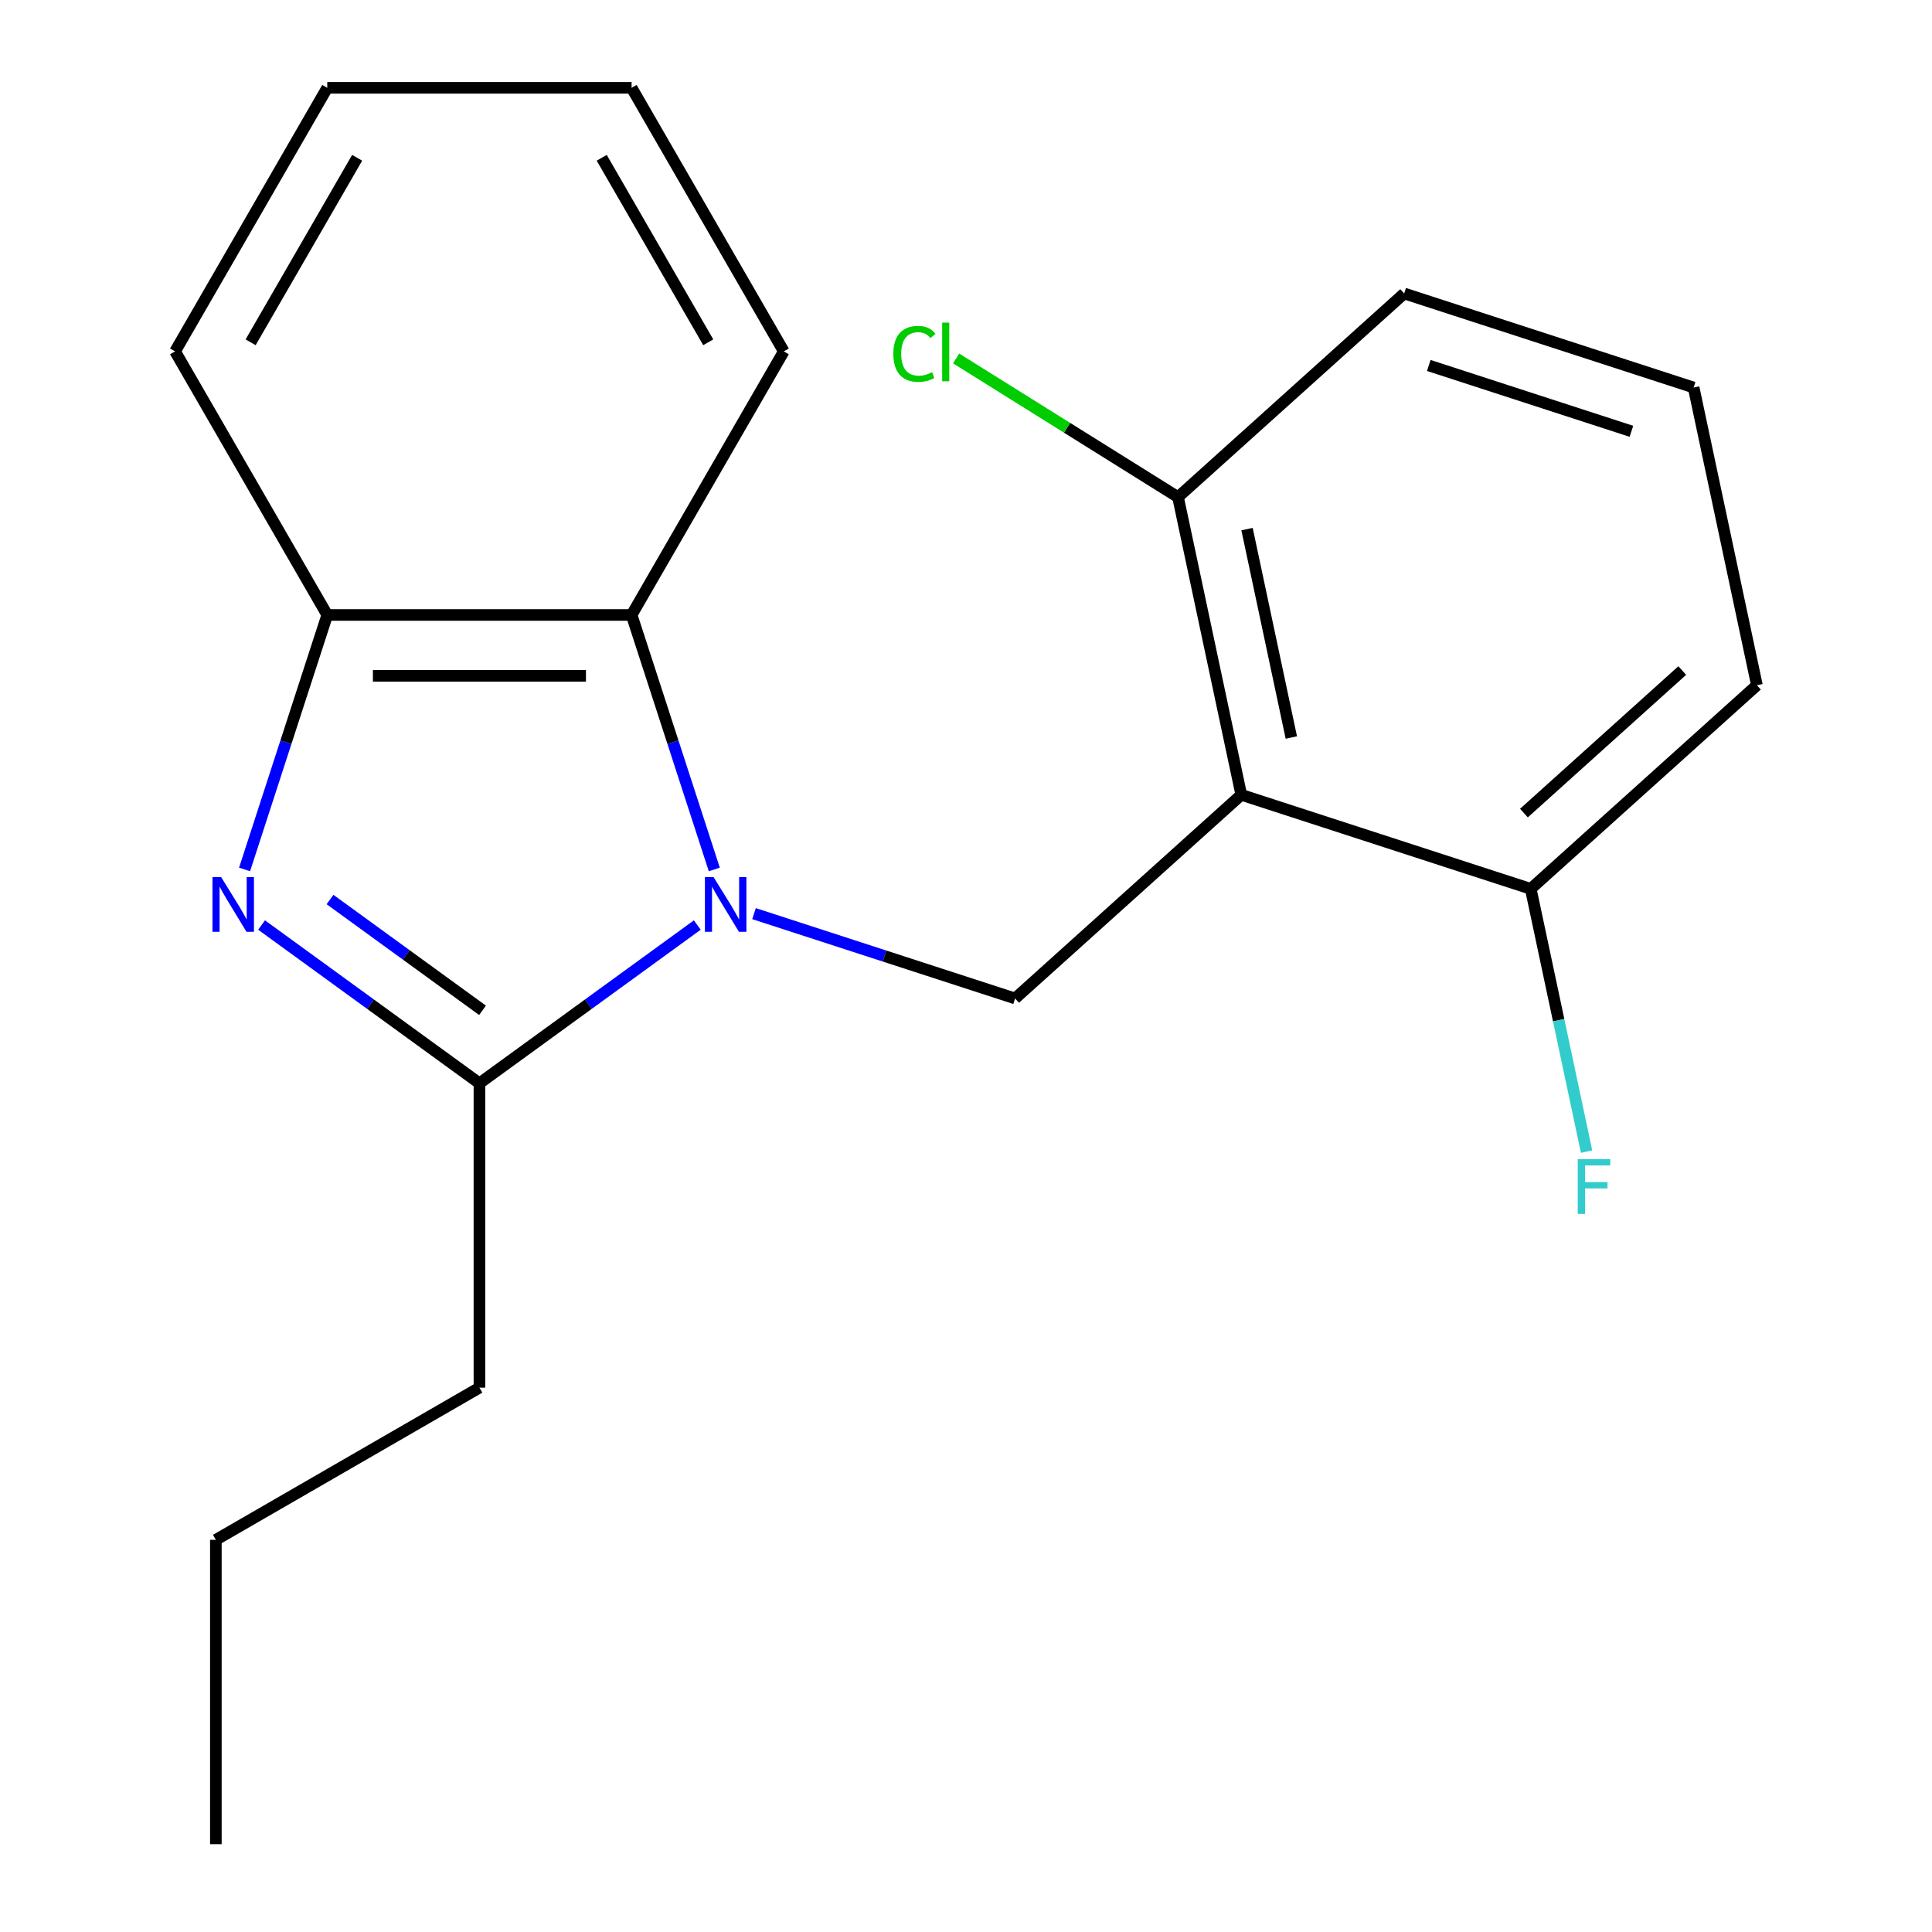 <?xml version='1.0' encoding='iso-8859-1'?>
<svg version='1.1' baseProfile='full'
              xmlns='http://www.w3.org/2000/svg'
                      xmlns:rdkit='http://www.rdkit.org/xml'
                      xmlns:xlink='http://www.w3.org/1999/xlink'
                  xml:space='preserve'
width='1000px' height='1000px' viewBox='0 0 1000 1000'>
<!-- END OF HEADER -->
<rect style='opacity:1.0;fill:#FFFFFF;stroke:none' width='1000' height='1000' x='0' y='0'> </rect>
<path class='bond-1' d='M 360.921,478.79 L 304.538,519.755' style='fill:none;fill-rule:evenodd;stroke:#0000FF;stroke-width:6px;stroke-linecap:butt;stroke-linejoin:miter;stroke-opacity:1' />
<path class='bond-1' d='M 304.538,519.755 L 248.155,560.72' style='fill:none;fill-rule:evenodd;stroke:#000000;stroke-width:6px;stroke-linecap:butt;stroke-linejoin:miter;stroke-opacity:1' />
<path class='bond-3' d='M 390.278,472.895 L 457.849,494.85' style='fill:none;fill-rule:evenodd;stroke:#0000FF;stroke-width:6px;stroke-linecap:butt;stroke-linejoin:miter;stroke-opacity:1' />
<path class='bond-3' d='M 457.849,494.85 L 525.42,516.805' style='fill:none;fill-rule:evenodd;stroke:#000000;stroke-width:6px;stroke-linecap:butt;stroke-linejoin:miter;stroke-opacity:1' />
<path class='bond-4' d='M 369.719,450.027 L 348.319,384.166' style='fill:none;fill-rule:evenodd;stroke:#0000FF;stroke-width:6px;stroke-linecap:butt;stroke-linejoin:miter;stroke-opacity:1' />
<path class='bond-4' d='M 348.319,384.166 L 326.92,318.305' style='fill:none;fill-rule:evenodd;stroke:#000000;stroke-width:6px;stroke-linecap:butt;stroke-linejoin:miter;stroke-opacity:1' />
<path class='bond-0' d='M 135.388,478.79 L 191.771,519.755' style='fill:none;fill-rule:evenodd;stroke:#0000FF;stroke-width:6px;stroke-linecap:butt;stroke-linejoin:miter;stroke-opacity:1' />
<path class='bond-0' d='M 191.771,519.755 L 248.155,560.72' style='fill:none;fill-rule:evenodd;stroke:#000000;stroke-width:6px;stroke-linecap:butt;stroke-linejoin:miter;stroke-opacity:1' />
<path class='bond-0' d='M 170.822,465.59 L 210.29,494.266' style='fill:none;fill-rule:evenodd;stroke:#0000FF;stroke-width:6px;stroke-linecap:butt;stroke-linejoin:miter;stroke-opacity:1' />
<path class='bond-0' d='M 210.29,494.266 L 249.758,522.941' style='fill:none;fill-rule:evenodd;stroke:#000000;stroke-width:6px;stroke-linecap:butt;stroke-linejoin:miter;stroke-opacity:1' />
<path class='bond-20' d='M 126.59,450.027 L 147.99,384.166' style='fill:none;fill-rule:evenodd;stroke:#0000FF;stroke-width:6px;stroke-linecap:butt;stroke-linejoin:miter;stroke-opacity:1' />
<path class='bond-20' d='M 147.99,384.166 L 169.389,318.305' style='fill:none;fill-rule:evenodd;stroke:#000000;stroke-width:6px;stroke-linecap:butt;stroke-linejoin:miter;stroke-opacity:1' />
<path class='bond-10' d='M 248.155,560.72 L 248.155,718.25' style='fill:none;fill-rule:evenodd;stroke:#000000;stroke-width:6px;stroke-linecap:butt;stroke-linejoin:miter;stroke-opacity:1' />
<path class='bond-2' d='M 642.488,411.397 L 525.42,516.805' style='fill:none;fill-rule:evenodd;stroke:#000000;stroke-width:6px;stroke-linecap:butt;stroke-linejoin:miter;stroke-opacity:1' />
<path class='bond-6' d='M 642.488,411.397 L 609.735,257.309' style='fill:none;fill-rule:evenodd;stroke:#000000;stroke-width:6px;stroke-linecap:butt;stroke-linejoin:miter;stroke-opacity:1' />
<path class='bond-6' d='M 668.392,381.733 L 645.466,273.871' style='fill:none;fill-rule:evenodd;stroke:#000000;stroke-width:6px;stroke-linecap:butt;stroke-linejoin:miter;stroke-opacity:1' />
<path class='bond-7' d='M 642.488,411.397 L 792.308,460.076' style='fill:none;fill-rule:evenodd;stroke:#000000;stroke-width:6px;stroke-linecap:butt;stroke-linejoin:miter;stroke-opacity:1' />
<path class='bond-5' d='M 326.92,318.305 L 169.389,318.305' style='fill:none;fill-rule:evenodd;stroke:#000000;stroke-width:6px;stroke-linecap:butt;stroke-linejoin:miter;stroke-opacity:1' />
<path class='bond-5' d='M 303.29,349.811 L 193.019,349.811' style='fill:none;fill-rule:evenodd;stroke:#000000;stroke-width:6px;stroke-linecap:butt;stroke-linejoin:miter;stroke-opacity:1' />
<path class='bond-11' d='M 326.92,318.305 L 405.685,181.88' style='fill:none;fill-rule:evenodd;stroke:#000000;stroke-width:6px;stroke-linecap:butt;stroke-linejoin:miter;stroke-opacity:1' />
<path class='bond-12' d='M 169.389,318.305 L 90.624,181.88' style='fill:none;fill-rule:evenodd;stroke:#000000;stroke-width:6px;stroke-linecap:butt;stroke-linejoin:miter;stroke-opacity:1' />
<path class='bond-9' d='M 609.735,257.309 L 552.312,221.423' style='fill:none;fill-rule:evenodd;stroke:#000000;stroke-width:6px;stroke-linecap:butt;stroke-linejoin:miter;stroke-opacity:1' />
<path class='bond-9' d='M 552.312,221.423 L 494.89,185.537' style='fill:none;fill-rule:evenodd;stroke:#00CC00;stroke-width:6px;stroke-linecap:butt;stroke-linejoin:miter;stroke-opacity:1' />
<path class='bond-14' d='M 609.735,257.309 L 726.803,151.9' style='fill:none;fill-rule:evenodd;stroke:#000000;stroke-width:6px;stroke-linecap:butt;stroke-linejoin:miter;stroke-opacity:1' />
<path class='bond-8' d='M 792.308,460.076 L 806.761,528.071' style='fill:none;fill-rule:evenodd;stroke:#000000;stroke-width:6px;stroke-linecap:butt;stroke-linejoin:miter;stroke-opacity:1' />
<path class='bond-8' d='M 806.761,528.071 L 821.213,596.066' style='fill:none;fill-rule:evenodd;stroke:#33CCCC;stroke-width:6px;stroke-linecap:butt;stroke-linejoin:miter;stroke-opacity:1' />
<path class='bond-15' d='M 792.308,460.076 L 909.376,354.668' style='fill:none;fill-rule:evenodd;stroke:#000000;stroke-width:6px;stroke-linecap:butt;stroke-linejoin:miter;stroke-opacity:1' />
<path class='bond-15' d='M 788.786,420.851 L 870.734,347.065' style='fill:none;fill-rule:evenodd;stroke:#000000;stroke-width:6px;stroke-linecap:butt;stroke-linejoin:miter;stroke-opacity:1' />
<path class='bond-16' d='M 248.155,718.25 L 111.729,797.015' style='fill:none;fill-rule:evenodd;stroke:#000000;stroke-width:6px;stroke-linecap:butt;stroke-linejoin:miter;stroke-opacity:1' />
<path class='bond-17' d='M 405.685,181.88 L 326.92,45.455' style='fill:none;fill-rule:evenodd;stroke:#000000;stroke-width:6px;stroke-linecap:butt;stroke-linejoin:miter;stroke-opacity:1' />
<path class='bond-17' d='M 366.585,177.169 L 311.45,81.671' style='fill:none;fill-rule:evenodd;stroke:#000000;stroke-width:6px;stroke-linecap:butt;stroke-linejoin:miter;stroke-opacity:1' />
<path class='bond-21' d='M 90.624,181.88 L 169.389,45.455' style='fill:none;fill-rule:evenodd;stroke:#000000;stroke-width:6px;stroke-linecap:butt;stroke-linejoin:miter;stroke-opacity:1' />
<path class='bond-21' d='M 129.724,177.169 L 184.86,81.671' style='fill:none;fill-rule:evenodd;stroke:#000000;stroke-width:6px;stroke-linecap:butt;stroke-linejoin:miter;stroke-opacity:1' />
<path class='bond-13' d='M 876.623,200.58 L 909.376,354.668' style='fill:none;fill-rule:evenodd;stroke:#000000;stroke-width:6px;stroke-linecap:butt;stroke-linejoin:miter;stroke-opacity:1' />
<path class='bond-22' d='M 876.623,200.58 L 726.803,151.9' style='fill:none;fill-rule:evenodd;stroke:#000000;stroke-width:6px;stroke-linecap:butt;stroke-linejoin:miter;stroke-opacity:1' />
<path class='bond-22' d='M 844.414,223.242 L 739.54,189.166' style='fill:none;fill-rule:evenodd;stroke:#000000;stroke-width:6px;stroke-linecap:butt;stroke-linejoin:miter;stroke-opacity:1' />
<path class='bond-19' d='M 111.729,797.015 L 111.729,954.545' style='fill:none;fill-rule:evenodd;stroke:#000000;stroke-width:6px;stroke-linecap:butt;stroke-linejoin:miter;stroke-opacity:1' />
<path class='bond-18' d='M 326.92,45.455 L 169.389,45.455' style='fill:none;fill-rule:evenodd;stroke:#000000;stroke-width:6px;stroke-linecap:butt;stroke-linejoin:miter;stroke-opacity:1' />
<path  class='atom-0' d='M 369.339 453.965
L 378.619 468.965
Q 379.539 470.445, 381.019 473.125
Q 382.499 475.805, 382.579 475.965
L 382.579 453.965
L 386.339 453.965
L 386.339 482.285
L 382.459 482.285
L 372.499 465.885
Q 371.339 463.965, 370.099 461.765
Q 368.899 459.565, 368.539 458.885
L 368.539 482.285
L 364.859 482.285
L 364.859 453.965
L 369.339 453.965
' fill='#0000FF'/>
<path  class='atom-1' d='M 114.45 453.965
L 123.73 468.965
Q 124.65 470.445, 126.13 473.125
Q 127.61 475.805, 127.69 475.965
L 127.69 453.965
L 131.45 453.965
L 131.45 482.285
L 127.57 482.285
L 117.61 465.885
Q 116.45 463.965, 115.21 461.765
Q 114.01 459.565, 113.65 458.885
L 113.65 482.285
L 109.97 482.285
L 109.97 453.965
L 114.45 453.965
' fill='#0000FF'/>
<path  class='atom-9' d='M 816.64 600.004
L 833.48 600.004
L 833.48 603.244
L 820.44 603.244
L 820.44 611.844
L 832.04 611.844
L 832.04 615.124
L 820.44 615.124
L 820.44 628.324
L 816.64 628.324
L 816.64 600.004
' fill='#33CCCC'/>
<path  class='atom-10' d='M 462.385 183.152
Q 462.385 176.112, 465.665 172.432
Q 468.985 168.712, 475.265 168.712
Q 481.105 168.712, 484.225 172.832
L 481.585 174.992
Q 479.305 171.992, 475.265 171.992
Q 470.985 171.992, 468.705 174.872
Q 466.465 177.712, 466.465 183.152
Q 466.465 188.752, 468.785 191.632
Q 471.145 194.512, 475.705 194.512
Q 478.825 194.512, 482.465 192.632
L 483.585 195.632
Q 482.105 196.592, 479.865 197.152
Q 477.625 197.712, 475.145 197.712
Q 468.985 197.712, 465.665 193.952
Q 462.385 190.192, 462.385 183.152
' fill='#00CC00'/>
<path  class='atom-10' d='M 487.665 166.992
L 491.345 166.992
L 491.345 197.352
L 487.665 197.352
L 487.665 166.992
' fill='#00CC00'/>
</svg>
